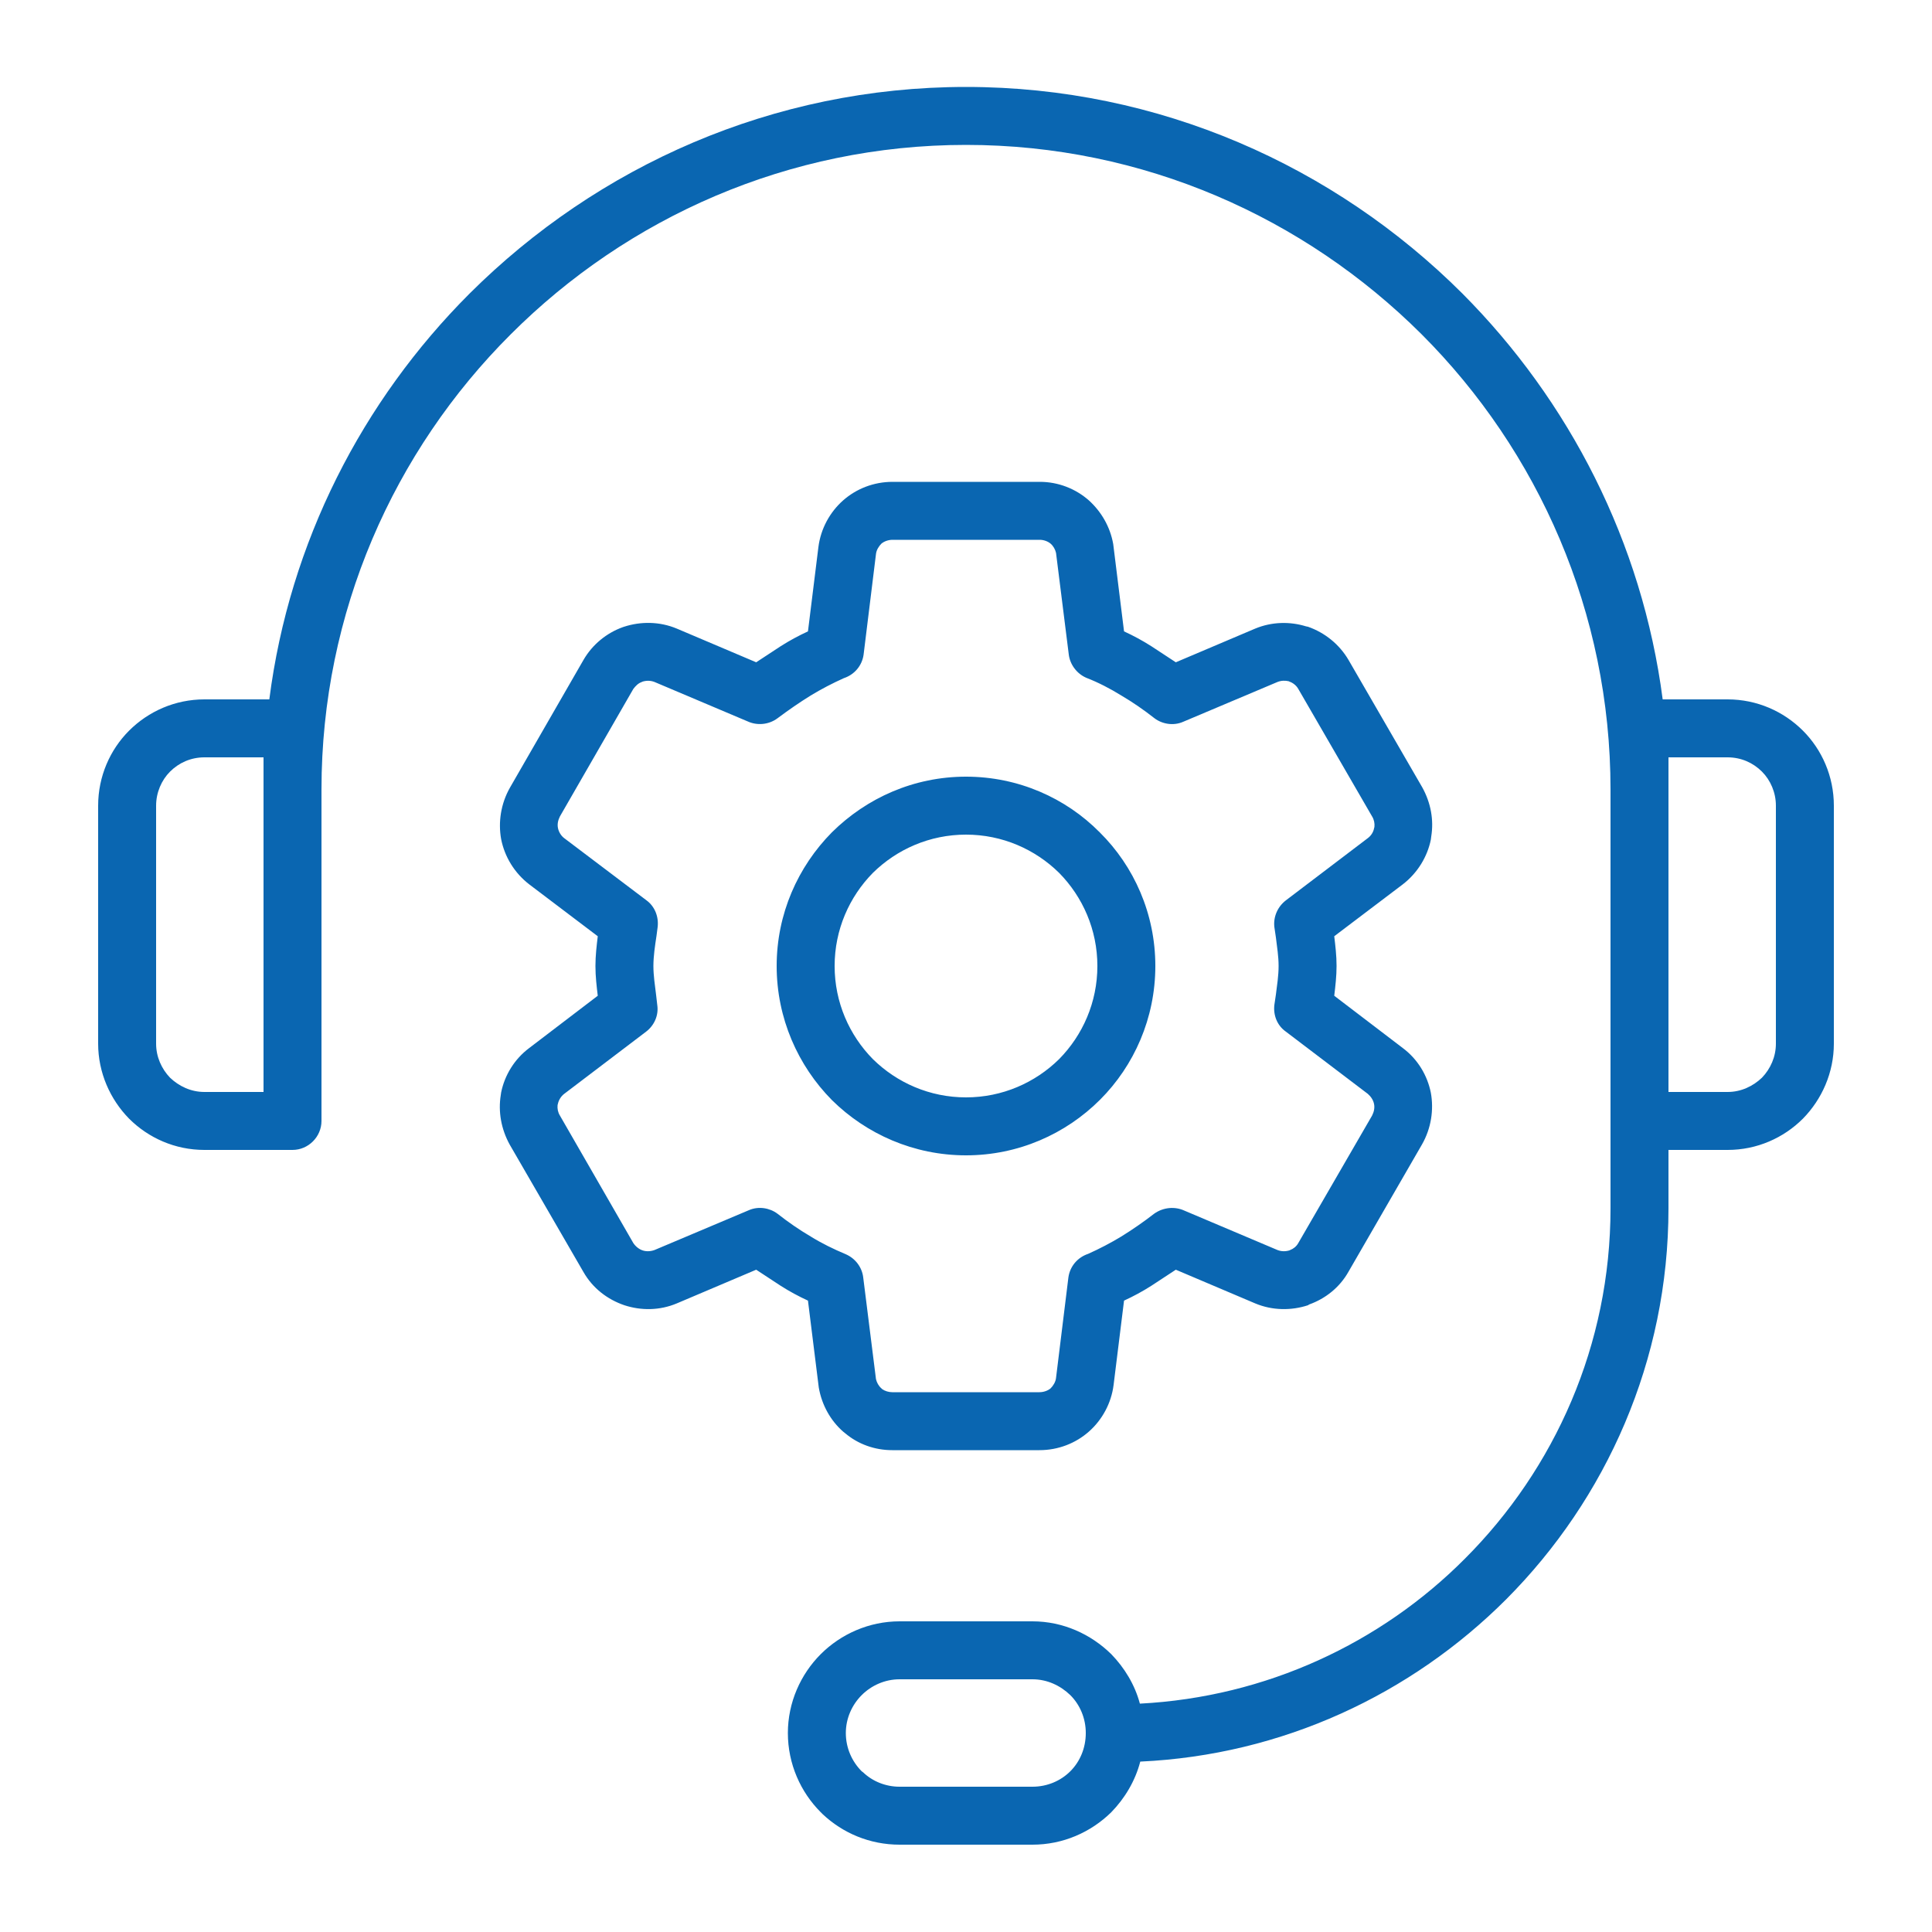 <?xml version="1.0" encoding="UTF-8"?> <!-- Creator: CorelDRAW 2018 (64-Bit) --> <svg xmlns="http://www.w3.org/2000/svg" xmlns:xlink="http://www.w3.org/1999/xlink" xml:space="preserve" width="50px" height="50px" style="shape-rendering:geometricPrecision; text-rendering:geometricPrecision; image-rendering:optimizeQuality; fill-rule:evenodd; clip-rule:evenodd" viewBox="0 0 50 50"> <defs> <style type="text/css"> <![CDATA[ .fil0 {fill:none} .fil1 {fill:#0A66B1;fill-rule:nonzero} ]]> </style> </defs> <g id="Слой_x0020_1">  <g id="_2470643233728"> <rect class="fil0" width="50" height="50"></rect> <path class="fil1" d="M5.29 28.26l1.53 0 0 -0.82 0 -0.02 0 -6.99 0 -0.83 -1.53 0c-0.35,0 -0.66,0.14 -0.89,0.37 -0.22,0.22 -0.36,0.54 -0.36,0.88l0 6.16c0,0.34 0.14,0.65 0.36,0.88 0.23,0.22 0.54,0.37 0.89,0.37zm24.21 15.83c3.27,-0.17 6.24,-1.57 8.41,-3.75 2.33,-2.33 3.77,-5.54 3.77,-9.07l0 -2.24 0 -0.02 0 -1.57 0 -0.02 0 -3.49 0 -0.02 0 -3.48c0,-4.58 -1.87,-8.76 -4.89,-11.78 -3.03,-3.02 -7.2,-4.9 -11.79,-4.9 -4.59,0 -8.76,1.88 -11.78,4.9 -3.03,3.02 -4.9,7.2 -4.9,11.78l0 6.99 0 0.02 0 1.57c0,0.41 -0.34,0.75 -0.75,0.75l-2.28 0c-0.76,0 -1.45,-0.31 -1.95,-0.81 -0.49,-0.5 -0.8,-1.19 -0.8,-1.94l0 -6.16c0,-0.76 0.31,-1.45 0.8,-1.94 0.5,-0.5 1.19,-0.81 1.95,-0.81l1.68 0c0.52,-4.07 2.41,-7.73 5.18,-10.5 3.31,-3.3 7.85,-5.35 12.85,-5.35 5,0 9.54,2.05 12.84,5.34 2.77,2.78 4.66,6.44 5.19,10.51l1.68 0c0.76,0 1.45,0.31 1.95,0.81 0.49,0.49 0.8,1.18 0.8,1.94l0 6.16c0,0.75 -0.31,1.44 -0.8,1.94 -0.5,0.5 -1.19,0.81 -1.95,0.81l-1.53 0 0 1.51c0,3.94 -1.61,7.52 -4.2,10.12 -2.46,2.46 -5.79,4.03 -9.47,4.2 -0.13,0.5 -0.4,0.95 -0.75,1.31 -0.53,0.52 -1.25,0.84 -2.04,0.84l-3.44 0c-0.77,0 -1.47,-0.3 -1.99,-0.79l-0.05 -0.05c-0.52,-0.52 -0.85,-1.25 -0.85,-2.05 0,-0.79 0.33,-1.52 0.85,-2.04 0.52,-0.52 1.25,-0.85 2.04,-0.85l3.44 0c0.79,0 1.51,0.33 2.04,0.85 0.34,0.35 0.61,0.79 0.74,1.28zm-1.4 0.76c0,-0.38 -0.15,-0.73 -0.4,-0.98 -0.26,-0.25 -0.6,-0.41 -0.98,-0.41l-3.44 0c-0.38,0 -0.73,0.16 -0.98,0.41 -0.25,0.25 -0.41,0.6 -0.41,0.98 0,0.39 0.16,0.74 0.41,0.99l0.04 0.03c0.24,0.23 0.58,0.37 0.94,0.37l3.44 0c0.38,0 0.73,-0.15 0.98,-0.4 0.25,-0.25 0.4,-0.6 0.4,-0.99zm4.88 -18.84l0.04 -0.27c0.03,-0.24 0.07,-0.49 0.07,-0.74 0,-0.25 -0.04,-0.49 -0.07,-0.74l-0.04 -0.27c-0.03,-0.27 0.09,-0.53 0.3,-0.69l2.12 -1.61c0.08,-0.06 0.14,-0.15 0.16,-0.25l0.01 -0.04c0.01,-0.09 -0.01,-0.19 -0.06,-0.27l-1.91 -3.3c-0.05,-0.09 -0.14,-0.16 -0.23,-0.19l-0.02 -0.01c-0.09,-0.02 -0.19,-0.02 -0.29,0.02l-2.44 1.03c-0.25,0.11 -0.54,0.06 -0.74,-0.09 -0.28,-0.22 -0.57,-0.42 -0.86,-0.59 -0.29,-0.18 -0.6,-0.34 -0.91,-0.46 -0.25,-0.11 -0.42,-0.35 -0.45,-0.6l-0.33 -2.63c-0.02,-0.09 -0.07,-0.18 -0.14,-0.24 -0.07,-0.06 -0.18,-0.1 -0.28,-0.1l-3.81 0c-0.11,0 -0.22,0.04 -0.29,0.1 -0.07,0.07 -0.13,0.17 -0.14,0.27l-0.32 2.6c-0.04,0.29 -0.24,0.52 -0.51,0.61 -0.29,0.13 -0.58,0.28 -0.86,0.45 -0.29,0.18 -0.58,0.38 -0.86,0.59 -0.23,0.17 -0.53,0.19 -0.77,0.08l-2.41 -1.02c-0.1,-0.04 -0.21,-0.04 -0.31,-0.01l-0.02 0.01c-0.09,0.03 -0.16,0.1 -0.22,0.18l-1.9 3.3c-0.05,0.1 -0.07,0.2 -0.05,0.3 0.02,0.1 0.08,0.2 0.16,0.26l2.13 1.61c0.22,0.16 0.32,0.43 0.29,0.69l-0.03 0.23c-0.04,0.26 -0.08,0.53 -0.08,0.78 0,0.25 0.04,0.5 0.07,0.75l0.03 0.26c0.04,0.27 -0.08,0.53 -0.29,0.69l-2.12 1.61c-0.08,0.06 -0.14,0.16 -0.16,0.25l-0.01 0.04c-0.01,0.09 0.01,0.19 0.06,0.27l1.9 3.3c0.06,0.09 0.15,0.16 0.24,0.19 0.09,0.03 0.2,0.03 0.31,-0.01l2.44 -1.03c0.25,-0.11 0.54,-0.06 0.74,0.09 0.28,0.22 0.57,0.42 0.86,0.59 0.29,0.18 0.6,0.33 0.91,0.46 0.25,0.11 0.42,0.34 0.45,0.6l0.33 2.63c0.02,0.09 0.07,0.18 0.14,0.24l0.02 0.02c0.07,0.05 0.17,0.08 0.26,0.08l3.81 0c0.11,0 0.22,-0.04 0.29,-0.1 0.07,-0.07 0.13,-0.17 0.14,-0.27l0.32 -2.6c0.04,-0.29 0.24,-0.52 0.51,-0.61 0.29,-0.13 0.58,-0.28 0.86,-0.45 0.29,-0.18 0.58,-0.38 0.85,-0.59 0.24,-0.17 0.54,-0.19 0.78,-0.08l2.41 1.02c0.1,0.04 0.21,0.04 0.31,0.01l0.02 -0.01c0.08,-0.03 0.16,-0.09 0.21,-0.18l1.91 -3.3c0.05,-0.1 0.07,-0.2 0.05,-0.3 -0.02,-0.1 -0.08,-0.19 -0.16,-0.26l-2.12 -1.61c-0.23,-0.16 -0.33,-0.43 -0.3,-0.69zm1.61 -1.01c0,0.26 -0.03,0.52 -0.06,0.77l1.77 1.35c0.39,0.29 0.64,0.71 0.73,1.16 0.08,0.44 0.01,0.92 -0.23,1.34l-1.9 3.29c-0.23,0.41 -0.6,0.7 -1.02,0.85l-0.03 0.02c-0.43,0.14 -0.92,0.14 -1.37,-0.05l-2.05 -0.87 -0.64 0.42c-0.22,0.14 -0.46,0.27 -0.7,0.38l-0.27 2.18c-0.06,0.48 -0.3,0.91 -0.64,1.21 -0.34,0.3 -0.79,0.48 -1.28,0.48l-3.81 0c-0.46,0 -0.89,-0.16 -1.22,-0.44l-0.05 -0.04c-0.32,-0.28 -0.55,-0.68 -0.63,-1.14l-0.28 -2.25c-0.24,-0.11 -0.48,-0.24 -0.7,-0.38l-0.64 -0.42 -2.05 0.87c-0.45,0.19 -0.93,0.19 -1.36,0.05 -0.44,-0.15 -0.82,-0.44 -1.06,-0.86l-1.91 -3.3c-0.22,-0.4 -0.3,-0.85 -0.23,-1.28l0.01 -0.07c0.09,-0.44 0.34,-0.86 0.73,-1.15l1.77 -1.35c-0.03,-0.25 -0.06,-0.5 -0.06,-0.77 0,-0.27 0.03,-0.52 0.06,-0.77l-1.77 -1.34c-0.39,-0.3 -0.64,-0.72 -0.73,-1.17 -0.08,-0.44 -0.01,-0.92 0.23,-1.34l1.9 -3.3c0.23,-0.4 0.6,-0.7 1.02,-0.85l0.03 -0.01c0.43,-0.14 0.92,-0.14 1.37,0.05l2.05 0.87 0.64 -0.42c0.22,-0.14 0.46,-0.27 0.7,-0.38l0.27 -2.18c0.06,-0.48 0.3,-0.91 0.64,-1.21 0.34,-0.3 0.79,-0.48 1.28,-0.48l3.81 0c0.48,0 0.93,0.18 1.27,0.48 0.32,0.29 0.55,0.68 0.63,1.13l0.28 2.26c0.24,0.11 0.48,0.24 0.7,0.38l0.64 0.42 2.05 -0.87c0.43,-0.18 0.9,-0.19 1.32,-0.06l0.05 0.01c0.43,0.15 0.81,0.45 1.05,0.86l1.91 3.3c0.22,0.4 0.3,0.84 0.23,1.27l-0.01 0.08c-0.09,0.44 -0.34,0.86 -0.73,1.16l-1.77 1.34c0.03,0.25 0.06,0.5 0.06,0.77zm-9.59 4.9c-1.35,0 -2.58,-0.55 -3.47,-1.43 -0.88,-0.89 -1.43,-2.12 -1.43,-3.47 0,-1.35 0.55,-2.57 1.43,-3.46 0.9,-0.89 2.12,-1.44 3.47,-1.44 1.35,0 2.58,0.55 3.46,1.44 0.89,0.88 1.44,2.11 1.44,3.46 0,1.35 -0.55,2.58 -1.43,3.46 -0.89,0.89 -2.12,1.44 -3.47,1.44zm-2.41 -2.49c0.62,0.61 1.47,0.99 2.41,0.99 0.94,0 1.79,-0.38 2.41,-0.99 0.61,-0.62 0.99,-1.47 0.99,-2.41 0,-0.94 -0.38,-1.79 -0.99,-2.41 -0.62,-0.61 -1.47,-0.99 -2.41,-0.99 -0.94,0 -1.79,0.38 -2.41,0.99 -0.61,0.62 -0.99,1.47 -0.99,2.41 0,0.94 0.38,1.79 0.99,2.41zm20.59 0.85l1.53 0c0.35,0 0.66,-0.15 0.89,-0.37 0.22,-0.23 0.36,-0.54 0.36,-0.88l0 -6.16c0,-0.34 -0.14,-0.66 -0.36,-0.88 -0.23,-0.23 -0.54,-0.37 -0.89,-0.37l-1.53 0 0 0.83 0 3.48 0 0.02 0 3.49 0 0.02 0 0.82z"></path> </g> </g> </svg> 